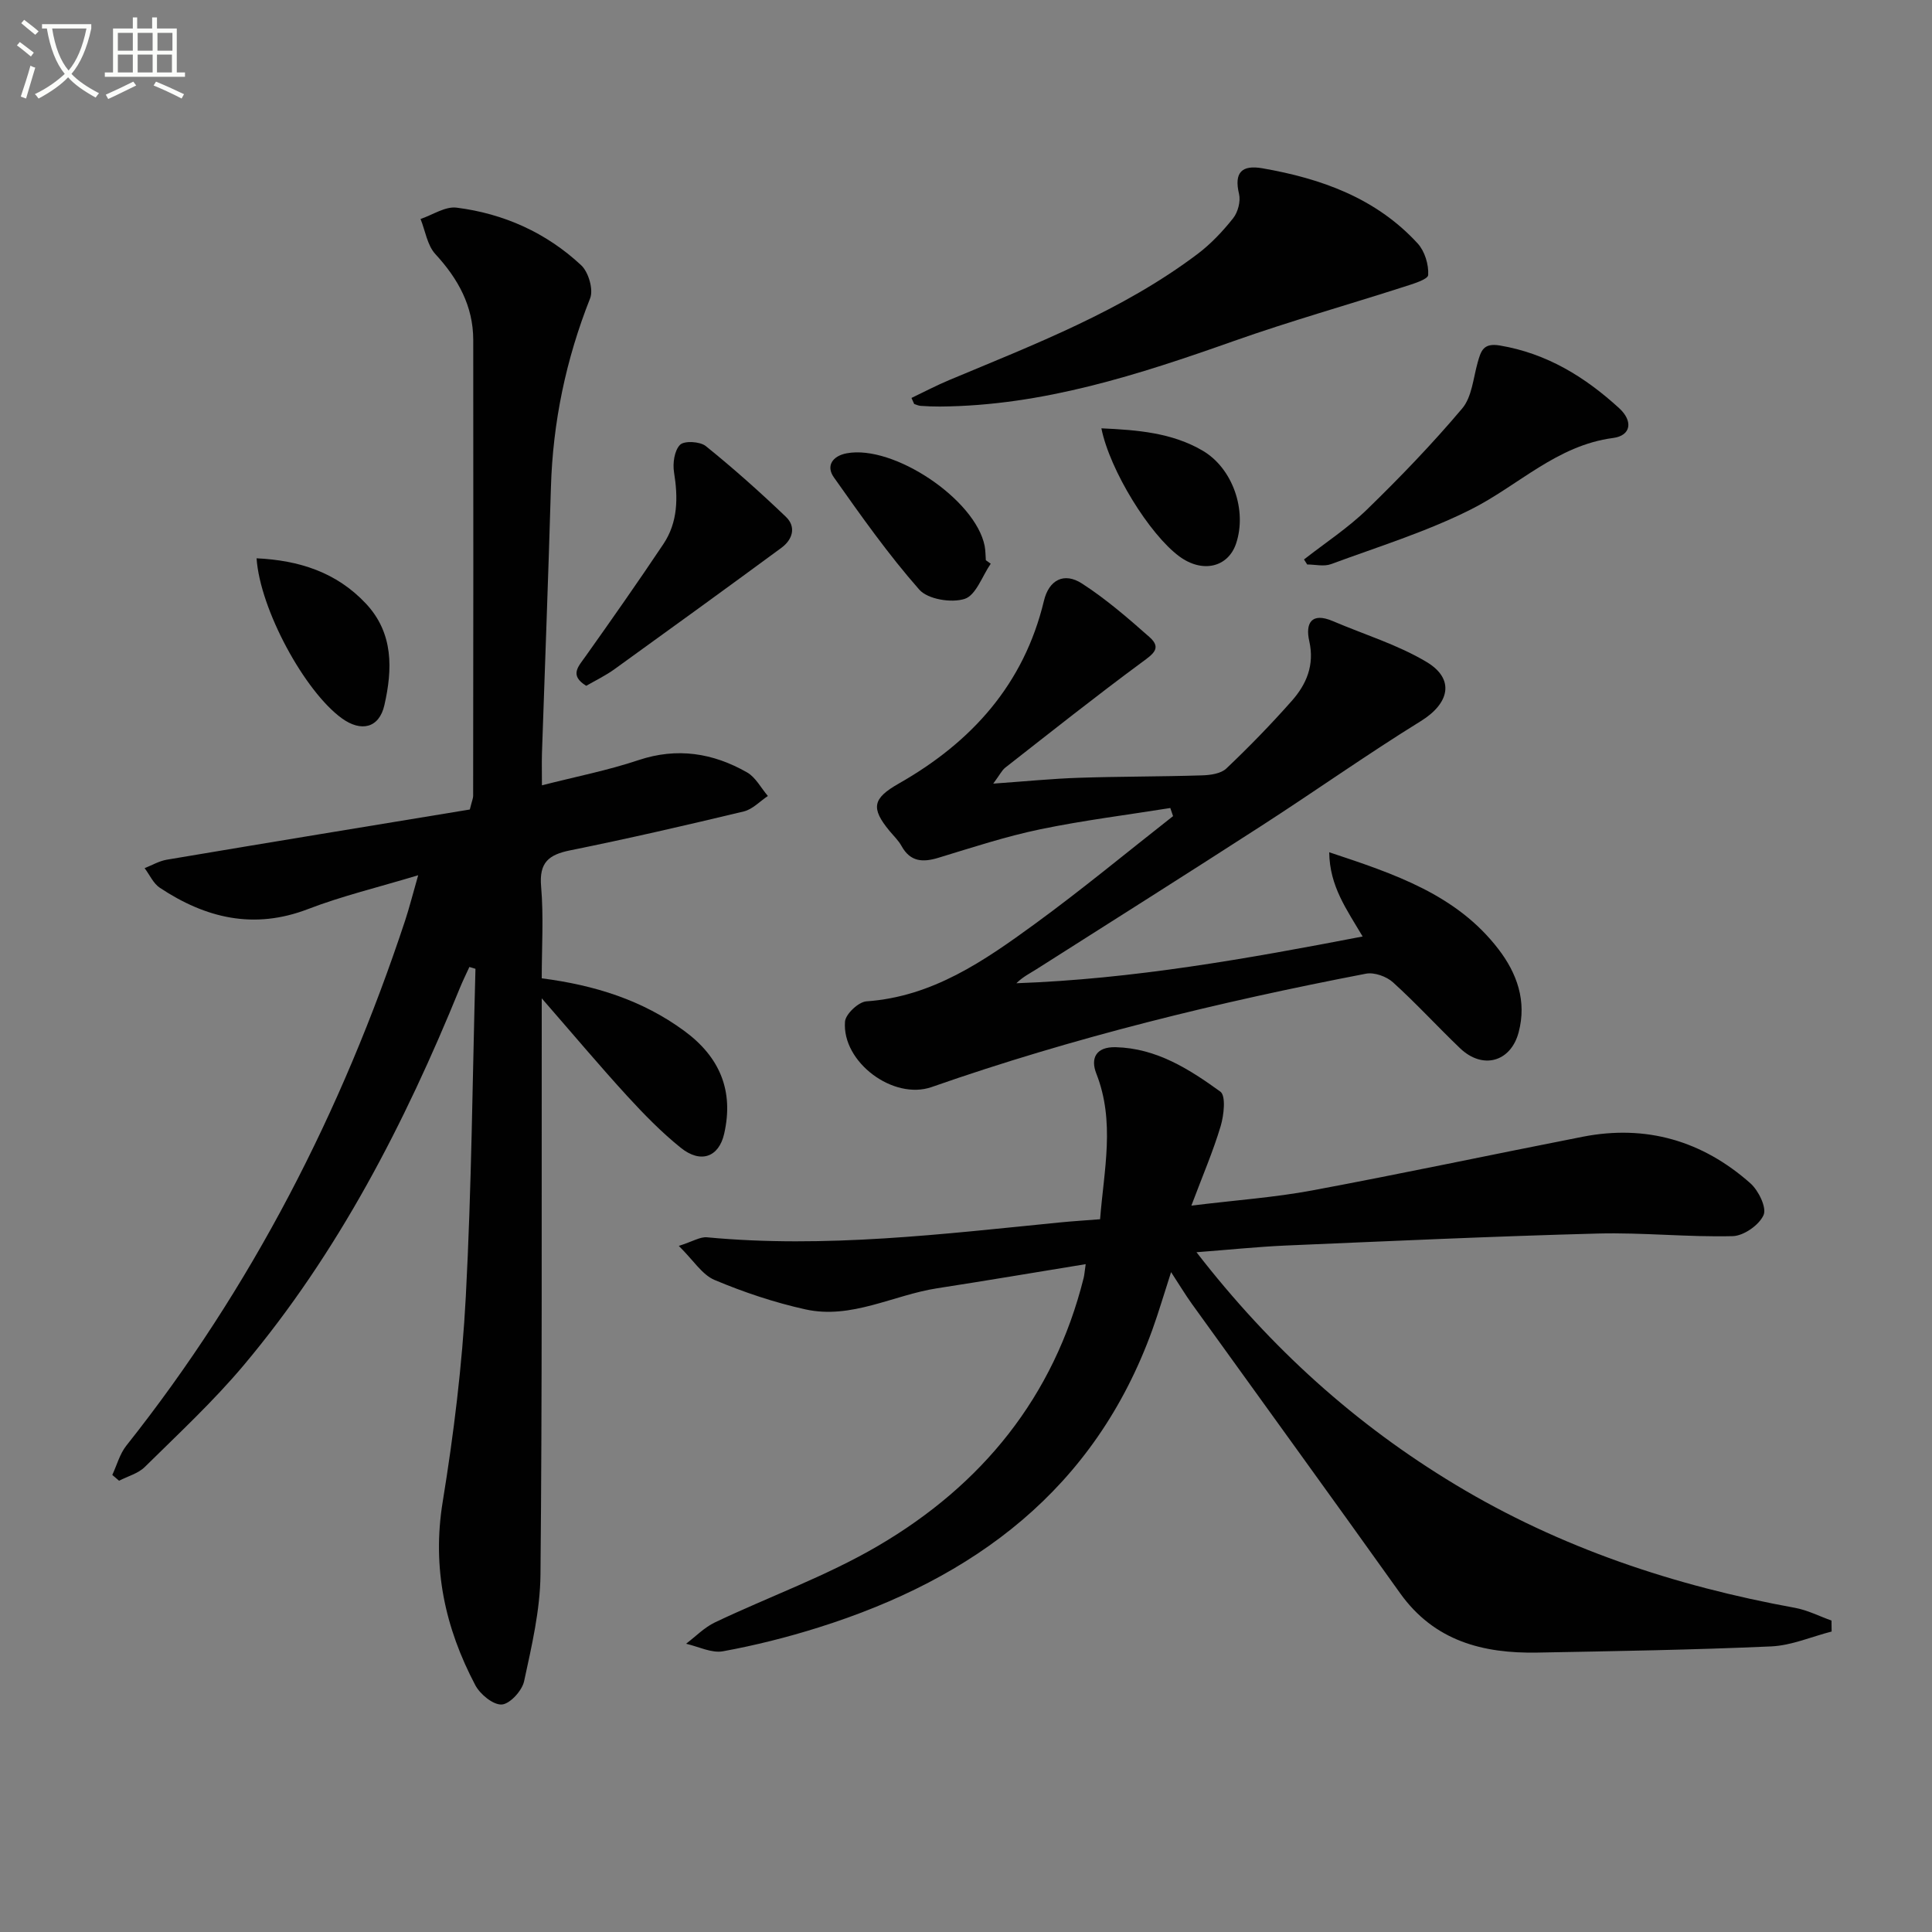 <svg enable-background="new 0 0 400 400" viewBox="0 0 400 400" xmlns="http://www.w3.org/2000/svg"><rect x="0" y="0" width="400" height="400" fill="#808080" stroke="none"/><path d="m6.4 11.7c-1-.8-1.9-1.6-2.9-2.3l.6-.7c.9.7 1.9 1.4 2.9 2.2zm-2.1 8.3c.7-2.1 1.4-4.2 2-6.4.2.1.6.3 1 .4-.7 2.3-1.3 4.4-1.9 6.4zm3-12.8c-1.1-.9-2.1-1.7-2.9-2.4l.6-.7c1 .8 2 1.5 3 2.4zm1.4-1.3v-.9h10.2v.9c-.9 4.2-2.3 7.3-4.1 9.4 1.3 1.4 3.2 2.7 5.7 4-.2.2-.4.5-.7.9-2.5-1.4-4.4-2.7-5.7-4.2-1.4 1.5-3.5 3-6.1 4.4 0 0 0 0-.1-.1-.3-.4-.5-.7-.7-.8 2.7-1.3 4.7-2.8 6.2-4.2-1.8-2.2-3-5.3-3.7-9.4zm9.2 0h-7.1c.6 3.8 1.7 6.7 3.4 8.7 1.7-2 2.9-4.8 3.7-8.7z" fill="#fbfcfa"/><path d="m31.6 3.6h.9v2.3h4.1v9.1h1.7v.9h-16.6v-.9h1.7v-9.1h4.1v-2.3h.9v2.3h3.1v-2.3zm-4 13.3.6.8c-1.9.9-3.8 1.9-5.8 2.8-.2-.3-.3-.6-.5-.9 2-.9 3.9-1.8 5.7-2.7zm-3.2-10.1v3.7h3.1v-3.7zm0 4.5v3.7h3.1v-3.7zm4.1-4.5v3.7h3.1v-3.7zm0 4.5v3.7h3.1v-3.7zm9.1 9.1c-2.1-1.1-4.1-2-5.8-2.7l.5-.8c2.2.9 4.1 1.8 5.8 2.6zm-1.9-13.6h-3.1v3.7h3.1zm-3.2 4.5v3.7h3.1v-3.7z" fill="#fbfcfa"/><g fill="#010101"><path d="m97.27 167.6c.47-1.87.69-2.34.69-2.81.03-31.47.06-62.94.02-94.41-.01-7.02-3.13-12.66-7.84-17.77-1.68-1.82-2.08-4.81-3.07-7.27 2.49-.84 5.1-2.64 7.45-2.35 9.77 1.23 18.58 5.18 25.8 11.92 1.52 1.41 2.58 5.03 1.86 6.85-5.01 12.65-7.73 25.66-8.12 39.24-.53 18.29-1.23 36.57-1.85 54.85-.06 1.81-.01 3.62-.01 6.74 7.1-1.81 13.68-3.1 19.98-5.21 8.03-2.68 15.43-1.48 22.48 2.53 1.79 1.02 2.9 3.23 4.32 4.89-1.65 1.1-3.17 2.76-4.99 3.2-11.93 2.86-23.89 5.62-35.92 8.05-4.46.9-6.47 2.5-6.04 7.47.54 6.25.13 12.58.13 19.03 10.98 1.42 20.82 4.51 29.49 10.87 7.43 5.45 10.3 12.46 8.28 21.32-1.09 4.8-4.83 6.24-8.99 2.89-4-3.22-7.64-6.95-11.12-10.75-5.71-6.24-11.15-12.72-17.66-20.19v6.35c-.04 37.66.1 75.32-.26 112.97-.07 7.38-1.82 14.8-3.39 22.07-.42 1.96-2.93 4.71-4.62 4.82-1.78.11-4.49-2.11-5.49-4.01-6.26-11.87-8.97-24.29-6.75-37.92 2.29-14.07 4.04-28.3 4.79-42.53 1.2-22.59 1.38-45.24 2-67.86-.42-.13-.84-.25-1.26-.38-.67 1.46-1.38 2.91-1.99 4.4-11.41 28.01-25.15 54.73-44.71 78.03-6.29 7.49-13.52 14.2-20.5 21.09-1.37 1.36-3.54 1.92-5.33 2.85-.47-.4-.93-.8-1.4-1.2.95-2.04 1.55-4.36 2.91-6.07 25.94-32.68 44.64-69.19 57.71-108.69.86-2.61 1.53-5.28 2.71-9.4-8.41 2.54-15.79 4.3-22.8 7-11.21 4.31-21.19 1.89-30.68-4.4-1.36-.9-2.12-2.69-3.16-4.07 1.53-.6 3.01-1.48 4.6-1.75 21.09-3.56 42.16-7 62.73-10.39z"/><path d="m247.72 259.26c15.43 19.93 33 35.71 53.6 48.12 21.75 13.11 45.41 20.97 70.29 25.5 2.6.47 5.06 1.74 7.58 2.64.01.76.02 1.52.03 2.27-4.17 1.07-8.3 2.89-12.51 3.08-16.12.72-32.26.98-48.4 1.28-11.29.21-21.36-2.39-28.43-12.29-14.28-20.02-28.74-39.93-43.1-59.89-1.33-1.85-2.51-3.82-4.32-6.59-1.49 4.6-2.57 8.31-3.88 11.94-11.93 32.99-36.85 51.48-69.11 61.63-6.48 2.04-13.12 3.71-19.79 4.93-2.37.43-5.08-.98-7.64-1.56 1.99-1.5 3.8-3.39 6-4.43 11.23-5.34 23.08-9.58 33.76-15.84 21.51-12.6 36.4-30.82 42.56-55.47.15-.61.19-1.25.42-2.85-10.55 1.72-20.63 3.43-30.73 4.99-9.13 1.41-17.77 6.48-27.31 4.37-6.41-1.42-12.74-3.54-18.8-6.09-2.59-1.09-4.38-4.08-7.4-7.05 2.87-.91 4.41-1.91 5.83-1.78 24.51 2.31 48.79-.67 73.1-3.08 2.63-.26 5.27-.42 8.29-.66.81-10.27 3.14-20.19-.78-30.16-1.23-3.13-.11-5.56 4.01-5.46 8.44.21 15.23 4.54 21.67 9.2 1.18.85.74 4.89.06 7.16-1.54 5.16-3.69 10.14-6.06 16.44 9.4-1.15 17.27-1.7 24.99-3.14 18.72-3.49 37.35-7.46 56.04-11.12 13.13-2.57 24.78.84 34.7 9.63 1.69 1.49 3.42 5.04 2.74 6.58-.91 2.07-4.12 4.32-6.4 4.37-9.29.23-18.61-.78-27.89-.54-21.6.57-43.19 1.57-64.78 2.49-5.75.26-11.51.86-18.34 1.38z"/><path d="m205.64 162.24c6.68-.47 12.22-1.03 17.78-1.21 8.49-.28 16.98-.23 25.47-.5 1.71-.05 3.88-.35 5.01-1.42 4.7-4.46 9.24-9.13 13.54-13.99 3.05-3.44 4.75-7.42 3.63-12.38-.84-3.71.44-6.04 4.87-4.15 6.5 2.78 13.41 4.87 19.41 8.46 5.94 3.55 4.73 8.59-1.17 12.24-11.16 6.9-21.88 14.5-32.91 21.62-15.49 10-31.08 19.84-46.64 29.73-1.39.88-2.87 1.61-4.2 2.93 24.08-.86 47.66-5.05 71.69-9.68-3.28-5.57-6.84-10.37-6.92-17.44 13.61 4.52 26.36 8.77 35.02 20.04 3.84 4.99 5.93 10.76 4.19 17.27-1.64 6.12-7.44 7.74-12.12 3.27-4.69-4.49-9.08-9.3-13.9-13.66-1.34-1.21-3.86-2.11-5.57-1.78-30.48 5.86-60.59 13.2-89.93 23.47-7.94 2.78-18.6-5.17-17.94-13.55.12-1.56 2.8-4.08 4.43-4.19 13.7-.96 24.38-8.38 34.85-16.01 9.78-7.13 19.11-14.87 28.64-22.34-.19-.56-.38-1.12-.57-1.68-8.99 1.44-18.05 2.56-26.95 4.41-7.12 1.48-14.08 3.77-21.05 5.89-3.25.99-5.82.86-7.64-2.42-.63-1.15-1.63-2.1-2.48-3.12-3.93-4.75-3.51-6.75 1.88-9.81 15.1-8.58 25.93-20.55 30.08-37.87 1.03-4.28 4.14-5.97 7.87-3.56 4.98 3.22 9.53 7.15 13.99 11.1 2.58 2.28.71 3.52-1.53 5.17-9.6 7.08-18.95 14.51-28.35 21.86-.7.56-1.12 1.47-2.48 3.3z"/><path d="m188.71 82.39c2.6-1.24 5.15-2.59 7.81-3.7 17.79-7.45 35.86-14.37 51.44-26.12 2.75-2.08 5.2-4.68 7.35-7.39.99-1.25 1.58-3.49 1.22-5.02-1.08-4.51.63-6.05 4.83-5.32 12.19 2.12 23.54 6.17 32.15 15.56 1.47 1.6 2.31 4.38 2.18 6.54-.05.93-3.25 1.87-5.12 2.47-11.66 3.75-23.47 7.08-35.02 11.16-19.79 7-39.65 13.45-60.95 13.6-1.33.01-2.67-.05-3.99-.14-.45-.03-.9-.25-1.34-.39-.19-.42-.37-.84-.56-1.25z"/><path d="m269.98 115.83c4.38-3.43 9.1-6.51 13.06-10.36 6.86-6.67 13.52-13.59 19.69-20.9 2.01-2.38 2.29-6.26 3.2-9.5.68-2.4 1.15-4.12 4.59-3.54 9.74 1.64 17.64 6.51 24.72 12.99 2.9 2.66 2.47 5.67-1.27 6.16-11.67 1.53-19.63 9.87-29.43 14.79-9.23 4.64-19.25 7.74-28.98 11.33-1.45.54-3.27.07-4.92.07-.22-.35-.44-.69-.66-1.04z"/><path d="m121.37 141.99c-3.54-2.18-1.63-3.99-.14-6.1 5.46-7.69 10.87-15.4 16.11-23.24 3.03-4.53 3.06-9.6 2.21-14.87-.3-1.86.07-4.51 1.25-5.69.88-.88 4.13-.69 5.32.26 5.74 4.63 11.26 9.55 16.59 14.65 2.19 2.09 1.39 4.72-.93 6.42-11.46 8.43-22.98 16.78-34.52 25.1-1.86 1.35-3.95 2.35-5.89 3.47z"/><path d="m205.12 116.71c-1.76 2.55-3.05 6.52-5.39 7.28-2.74.89-7.64.09-9.4-1.91-6.42-7.29-12.06-15.28-17.68-23.24-1.7-2.4-.27-4.44 2.65-4.99 9.71-1.82 26.65 9.55 28.56 19.17.19.97.17 1.98.25 2.97.34.23.68.48 1.01.72z"/><path d="m53.12 115.59c8.8.42 16.53 2.87 22.63 9.37 5.77 6.14 5.52 13.65 3.83 21.05-1.09 4.75-4.82 5.59-8.79 2.72-7.7-5.56-16.95-22.55-17.67-33.14z"/><path d="m228.03 88.68c7.57.34 14.64.93 20.94 4.61 6.26 3.65 9.25 12.38 6.95 19.24-1.67 4.97-7 6.18-11.76 2.66-6.13-4.51-14.37-17.76-16.13-26.51z"/></g></svg>
